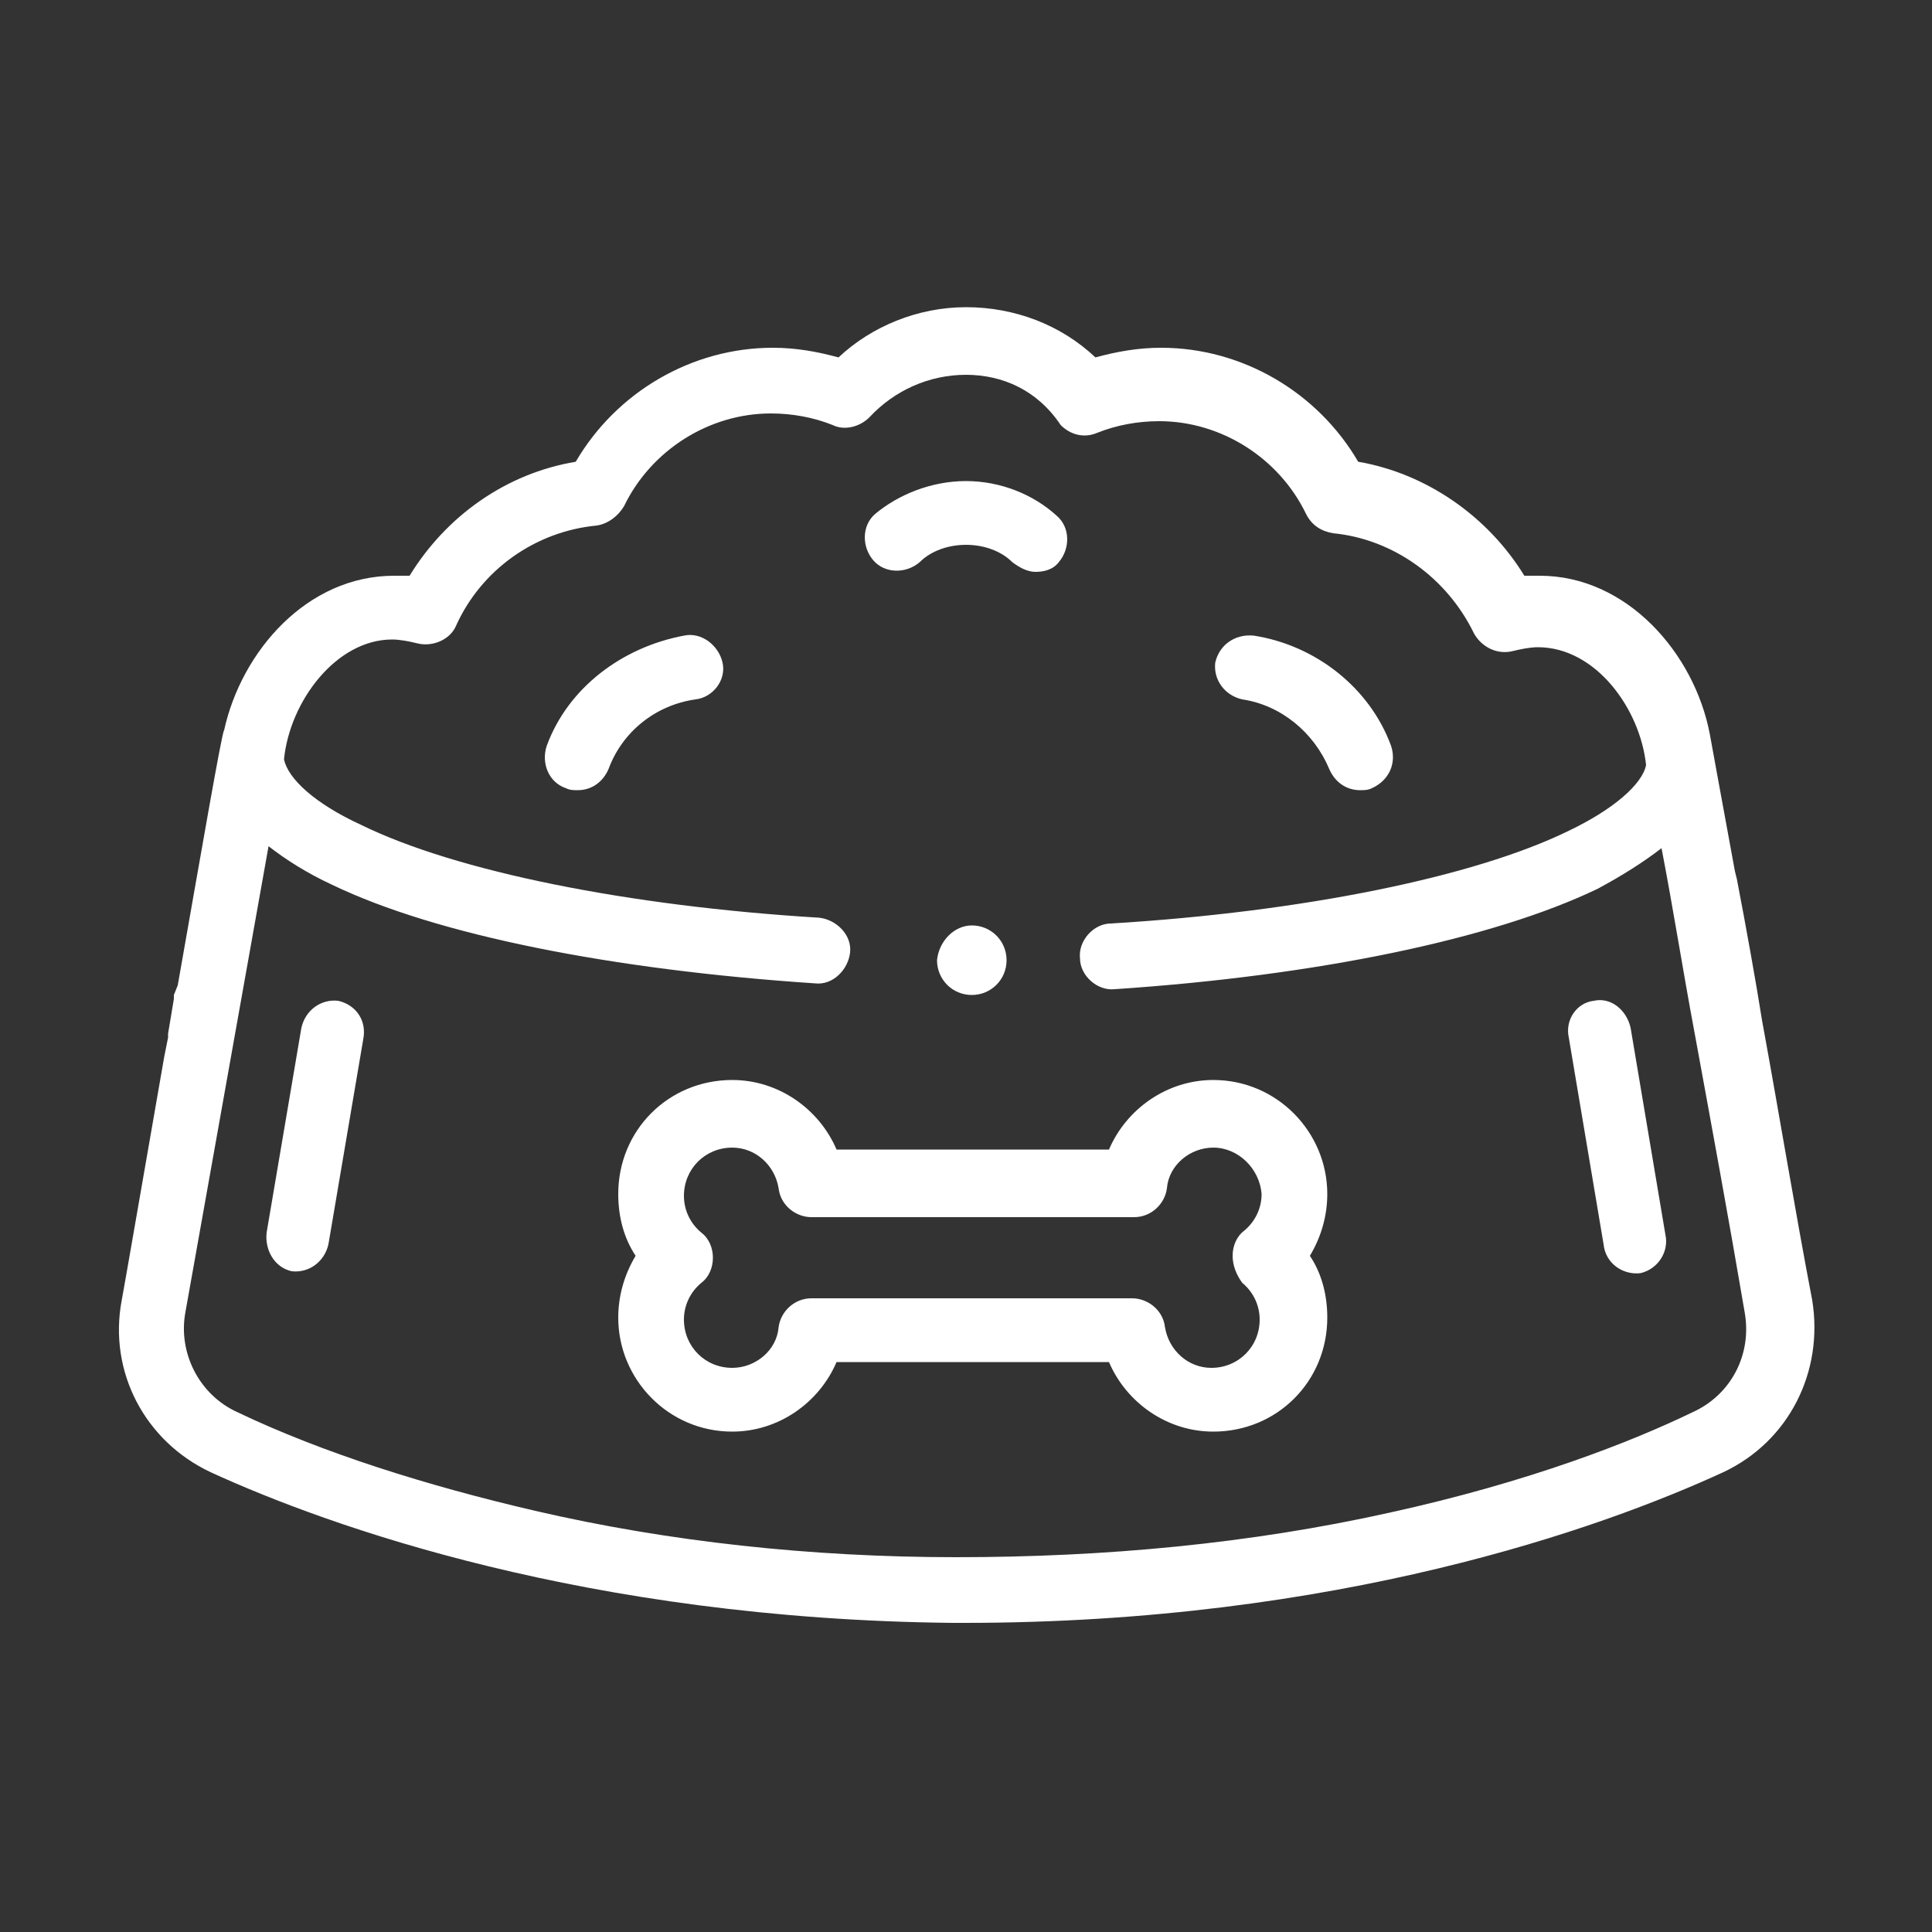 <?xml version="1.0" encoding="utf-8"?>
<!-- Generator: Adobe Illustrator 27.0.0, SVG Export Plug-In . SVG Version: 6.00 Build 0)  -->
<svg version="1.1" id="Layer_1" xmlns="http://www.w3.org/2000/svg" xmlns:xlink="http://www.w3.org/1999/xlink" x="0px" y="0px"
	 viewBox="0 0 100 100" style="enable-background:new 0 0 100 100;" xml:space="preserve">
<rect x="0" y="0" width="100" height="100" fill="#333333" stroke="none"/>
<style type="text/css">
	.st0{fill:#FFFFFF;}
</style>
<g id="莱福">
	<g id="LE-莱福-电脑端" transform="translate(-202, -854)">
		<g id="Group" transform="translate(0, 700)">
			<g id="编组-2" transform="translate(202, 154)">
				<path id="Icon" class="st0" d="M50,15.9c2.5,0,4.9,0.9,6.7,2.6c1.1-0.3,2.2-0.5,3.4-0.5c4.2,0,8.1,2.3,10.2,5.9
					c3.5,0.6,6.7,2.8,8.6,5.9c0.3,0,0.5,0,0.8,0c4.5,0,8,4,8.8,8.2c0,0,0.6,3.3,1.3,7.1l0.1,0.4c0.5,2.6,1,5.4,1.3,7.3
					c0.9,4.9,1.7,9.8,2.6,14.5c0.6,3.7-1.2,7.3-4.6,8.9c-6.3,2.9-20,7.8-39.3,7.8l-0.6,0c-18.9-0.2-32.3-5-38.4-7.8
					c-3.4-1.6-5.3-5.2-4.6-8.9l0,0c0.1-0.5,1.1-6.3,2.2-12.6l0.1-0.5l0.1-0.5c0-0.1,0-0.2,0-0.2L9,51.7l0-0.2L9.2,51
					c1.2-6.8,2.3-13.2,2.4-13.2c0.9-4.1,4.3-8,8.8-8c0.3,0,0.5,0,0.8,0c1.9-3.1,5-5.3,8.6-5.9c2.1-3.6,6-5.9,10.2-5.9
					c1.2,0,2.3,0.2,3.4,0.5C45.1,16.9,47.5,15.9,50,15.9z M50,19.4c-1.9,0-3.7,0.8-5,2.2c-0.5,0.5-1.3,0.7-1.9,0.4
					c-1-0.4-2.1-0.6-3.2-0.6c-3.2,0-6.2,1.9-7.6,4.8c-0.3,0.5-0.8,0.9-1.4,1c-3.2,0.3-6,2.3-7.3,5.2c-0.3,0.7-1.2,1.1-2,0.9
					c-0.4-0.1-0.9-0.2-1.3-0.2c-2.9,0-5.3,3.2-5.6,6.2c0.2,1,1.6,2.3,4,3.4c4.9,2.4,13.8,4.2,23.7,4.8c0.9,0.1,1.7,0.9,1.6,1.8
					c-0.1,0.9-0.9,1.7-1.8,1.6c-10.5-0.7-19.6-2.5-25-5.1c-1.3-0.6-2.4-1.3-3.3-2L9.6,67.9c-0.4,2.1,0.7,4.3,2.7,5.2
					c4.4,2.1,9.8,3.8,15.4,5.1c6.9,1.6,14.3,2.4,21.8,2.4c7.7,0,15.2-0.7,22.4-2.3c7.3-1.6,12.6-3.7,15.7-5.2c2-0.9,3.1-3,2.7-5.2
					c-0.8-4.7-1.7-9.6-2.6-14.5c-0.6-3.2-1.1-6.4-1.7-9.5c-0.9,0.7-2,1.4-3.3,2.1c-5.4,2.6-14.5,4.5-25,5.2
					c-0.9,0.1-1.8-0.7-1.8-1.6c-0.1-0.9,0.7-1.8,1.6-1.8c9.9-0.6,18.8-2.4,23.7-4.8c2.3-1.1,3.8-2.4,4-3.4c-0.3-2.9-2.6-6.1-5.6-6.1
					c-0.4,0-0.9,0.1-1.3,0.2c-0.8,0.2-1.6-0.2-2-0.9c-1.4-2.9-4.2-4.9-7.3-5.2c-0.6-0.1-1.1-0.4-1.4-1c-1.4-2.9-4.4-4.8-7.6-4.8
					c-1.1,0-2.2,0.2-3.2,0.6c-0.7,0.3-1.4,0.1-1.9-0.4C53.7,20.2,51.9,19.4,50,19.4z M62.8,55.9c3.3,0,5.9,2.7,5.9,5.9
					c0,1.1-0.3,2.2-0.9,3.2c0.6,0.9,0.9,2,0.9,3.2c0,3.3-2.6,5.9-5.9,5.9c-2.4,0-4.5-1.5-5.4-3.6H43.3c-0.9,2.1-3,3.6-5.4,3.6
					c-3.3,0-5.9-2.7-5.9-5.9c0-1.1,0.3-2.2,0.9-3.2c-0.6-0.9-0.9-2-0.9-3.2c0-3.3,2.6-5.9,5.9-5.9c2.4,0,4.5,1.5,5.4,3.6h14.1
					C58.3,57.4,60.4,55.9,62.8,55.9z M62.8,59.4c-1.2,0-2.3,0.9-2.4,2.1c-0.1,0.8-0.8,1.5-1.7,1.5H42c-0.8,0-1.6-0.6-1.7-1.5
					c-0.2-1.2-1.2-2.1-2.4-2.1c-1.4,0-2.5,1.1-2.5,2.5c0,0.7,0.3,1.4,0.9,1.9c0.4,0.3,0.6,0.8,0.6,1.3s-0.2,1-0.6,1.3
					c-0.6,0.5-0.9,1.2-0.9,1.9c0,1.4,1.1,2.5,2.5,2.5c1.2,0,2.3-0.9,2.4-2.1c0.1-0.8,0.8-1.5,1.7-1.5h16.6c0.8,0,1.6,0.6,1.7,1.5
					c0.2,1.2,1.2,2.1,2.4,2.1c1.4,0,2.5-1.1,2.5-2.5c0-0.7-0.3-1.4-0.9-1.9C64,66,63.8,65.5,63.8,65c0-0.5,0.2-1,0.6-1.3
					c0.6-0.5,0.9-1.2,0.9-1.9C65.2,60.5,64.1,59.4,62.8,59.4z M82.5,51.8c0.9-0.2,1.7,0.5,1.9,1.4l1.8,10.7c0.2,0.9-0.4,1.8-1.3,2
					C84,66,83.1,65.4,83,64.4l-1.8-10.7C81,52.8,81.6,51.9,82.5,51.8z M15.6,53.2c0.2-0.9,1-1.5,1.9-1.4c0.9,0.2,1.5,1,1.3,2
					L17,64.4c-0.2,0.9-1,1.5-1.9,1.4c-0.9-0.2-1.4-1.1-1.3-2L15.6,53.2z M50.3,47.9c1,0,1.8,0.8,1.8,1.8c0,1-0.8,1.8-1.8,1.8
					c-1,0-1.8-0.8-1.8-1.8C48.6,48.7,49.4,47.9,50.3,47.9z M62.9,34.3c0.2-0.9,1-1.5,2-1.4c3.2,0.5,6,2.7,7.1,5.7
					c0.3,0.9-0.1,1.8-1,2.2c-0.2,0.1-0.4,0.1-0.6,0.1c-0.7,0-1.3-0.4-1.6-1.1c-0.8-1.9-2.5-3.3-4.5-3.6C63.4,36,62.8,35.2,62.9,34.3
					z M35.4,32.9c0.9-0.2,1.8,0.5,2,1.4c0.2,0.9-0.5,1.8-1.4,1.9c-2.1,0.3-3.8,1.7-4.5,3.6c-0.3,0.7-0.9,1.1-1.6,1.1
					c-0.2,0-0.4,0-0.6-0.1c-0.9-0.3-1.3-1.3-1-2.2C29.4,35.6,32.2,33.5,35.4,32.9z M50,24.9c1.8,0,3.5,0.7,4.7,1.8
					c0.7,0.6,0.7,1.7,0.1,2.4c-0.3,0.4-0.8,0.5-1.2,0.5c-0.4,0-0.8-0.2-1.2-0.5c-0.6-0.6-1.5-0.9-2.4-0.9s-1.8,0.3-2.4,0.9
					c-0.7,0.6-1.8,0.6-2.4-0.1c-0.6-0.7-0.6-1.8,0.1-2.4C46.5,25.6,48.2,24.9,50,24.9z"/>
			</g>
		</g>
	</g>
</g>
</svg>
